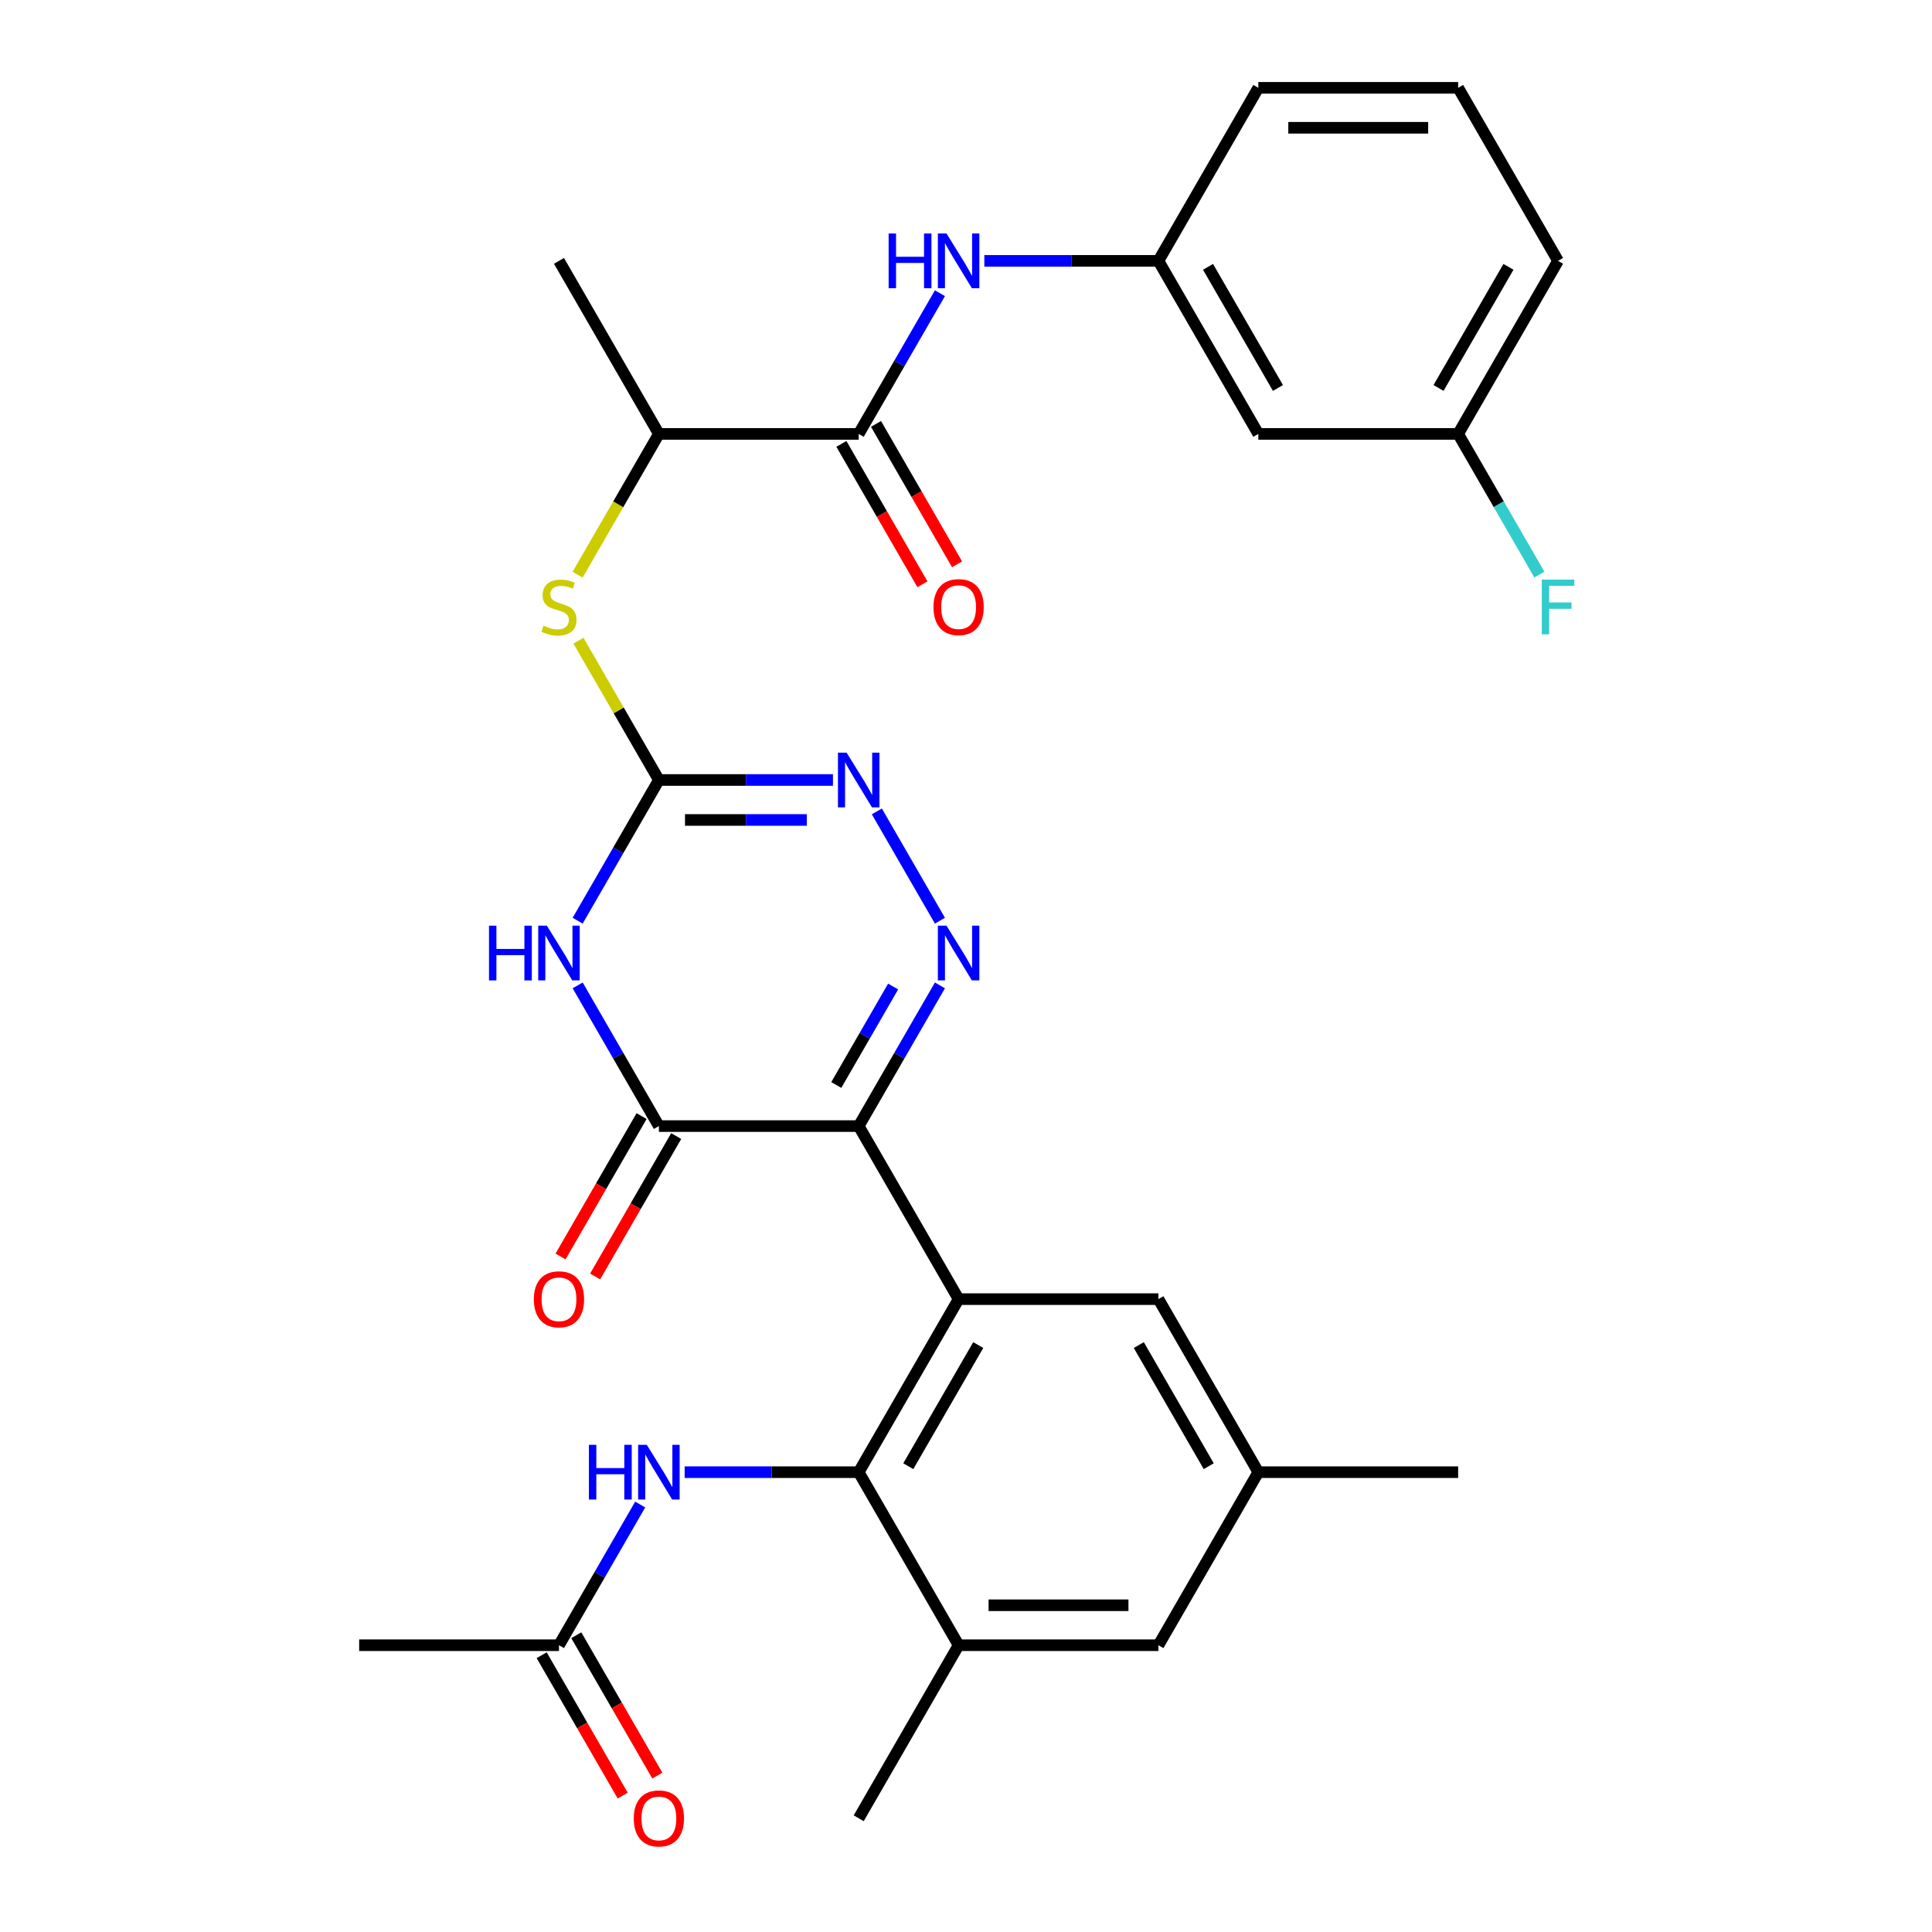 <?xml version='1.0' encoding='iso-8859-1'?>
<svg version='1.1' baseProfile='full'
              xmlns='http://www.w3.org/2000/svg'
                      xmlns:rdkit='http://www.rdkit.org/xml'
                      xmlns:xlink='http://www.w3.org/1999/xlink'
                  xml:space='preserve'
width='1000px' height='1000px' viewBox='0 0 1000 1000'>
<!-- END OF HEADER -->
<rect style='opacity:1.0;fill:#FFFFFF;stroke:none' width='1000' height='1000' x='0' y='0'> </rect>
<path class='bond-0' d='M 444.462,582.86 L 496.174,672.427' style='fill:none;fill-rule:evenodd;stroke:#000000;stroke-width:6px;stroke-linecap:butt;stroke-linejoin:miter;stroke-opacity:1' />
<path class='bond-1' d='M 444.462,582.86 L 465.484,546.449' style='fill:none;fill-rule:evenodd;stroke:#000000;stroke-width:6px;stroke-linecap:butt;stroke-linejoin:miter;stroke-opacity:1' />
<path class='bond-1' d='M 465.484,546.449 L 486.505,510.038' style='fill:none;fill-rule:evenodd;stroke:#0000FF;stroke-width:6px;stroke-linecap:butt;stroke-linejoin:miter;stroke-opacity:1' />
<path class='bond-1' d='M 432.855,561.594 L 447.57,536.107' style='fill:none;fill-rule:evenodd;stroke:#000000;stroke-width:6px;stroke-linecap:butt;stroke-linejoin:miter;stroke-opacity:1' />
<path class='bond-1' d='M 447.57,536.107 L 462.285,510.619' style='fill:none;fill-rule:evenodd;stroke:#0000FF;stroke-width:6px;stroke-linecap:butt;stroke-linejoin:miter;stroke-opacity:1' />
<path class='bond-3' d='M 444.462,582.86 L 341.038,582.86' style='fill:none;fill-rule:evenodd;stroke:#000000;stroke-width:6px;stroke-linecap:butt;stroke-linejoin:miter;stroke-opacity:1' />
<path class='bond-6' d='M 496.174,672.427 L 444.462,761.995' style='fill:none;fill-rule:evenodd;stroke:#000000;stroke-width:6px;stroke-linecap:butt;stroke-linejoin:miter;stroke-opacity:1' />
<path class='bond-6' d='M 506.33,696.205 L 470.132,758.902' style='fill:none;fill-rule:evenodd;stroke:#000000;stroke-width:6px;stroke-linecap:butt;stroke-linejoin:miter;stroke-opacity:1' />
<path class='bond-12' d='M 496.174,672.427 L 599.597,672.427' style='fill:none;fill-rule:evenodd;stroke:#000000;stroke-width:6px;stroke-linecap:butt;stroke-linejoin:miter;stroke-opacity:1' />
<path class='bond-5' d='M 486.505,476.547 L 453.851,419.987' style='fill:none;fill-rule:evenodd;stroke:#0000FF;stroke-width:6px;stroke-linecap:butt;stroke-linejoin:miter;stroke-opacity:1' />
<path class='bond-2' d='M 298.994,510.038 L 320.016,546.449' style='fill:none;fill-rule:evenodd;stroke:#0000FF;stroke-width:6px;stroke-linecap:butt;stroke-linejoin:miter;stroke-opacity:1' />
<path class='bond-2' d='M 320.016,546.449 L 341.038,582.86' style='fill:none;fill-rule:evenodd;stroke:#000000;stroke-width:6px;stroke-linecap:butt;stroke-linejoin:miter;stroke-opacity:1' />
<path class='bond-4' d='M 298.994,476.547 L 320.016,440.136' style='fill:none;fill-rule:evenodd;stroke:#0000FF;stroke-width:6px;stroke-linecap:butt;stroke-linejoin:miter;stroke-opacity:1' />
<path class='bond-4' d='M 320.016,440.136 L 341.038,403.725' style='fill:none;fill-rule:evenodd;stroke:#000000;stroke-width:6px;stroke-linecap:butt;stroke-linejoin:miter;stroke-opacity:1' />
<path class='bond-15' d='M 332.081,577.689 L 311.106,614.02' style='fill:none;fill-rule:evenodd;stroke:#000000;stroke-width:6px;stroke-linecap:butt;stroke-linejoin:miter;stroke-opacity:1' />
<path class='bond-15' d='M 311.106,614.02 L 290.13,650.351' style='fill:none;fill-rule:evenodd;stroke:#FF0000;stroke-width:6px;stroke-linecap:butt;stroke-linejoin:miter;stroke-opacity:1' />
<path class='bond-15' d='M 349.995,588.031 L 329.019,624.362' style='fill:none;fill-rule:evenodd;stroke:#000000;stroke-width:6px;stroke-linecap:butt;stroke-linejoin:miter;stroke-opacity:1' />
<path class='bond-15' d='M 329.019,624.362 L 308.043,660.693' style='fill:none;fill-rule:evenodd;stroke:#FF0000;stroke-width:6px;stroke-linecap:butt;stroke-linejoin:miter;stroke-opacity:1' />
<path class='bond-9' d='M 341.038,403.725 L 320.224,367.674' style='fill:none;fill-rule:evenodd;stroke:#000000;stroke-width:6px;stroke-linecap:butt;stroke-linejoin:miter;stroke-opacity:1' />
<path class='bond-9' d='M 320.224,367.674 L 299.41,331.623' style='fill:none;fill-rule:evenodd;stroke:#CCCC00;stroke-width:6px;stroke-linecap:butt;stroke-linejoin:miter;stroke-opacity:1' />
<path class='bond-31' d='M 341.038,403.725 L 386.087,403.725' style='fill:none;fill-rule:evenodd;stroke:#000000;stroke-width:6px;stroke-linecap:butt;stroke-linejoin:miter;stroke-opacity:1' />
<path class='bond-31' d='M 386.087,403.725 L 431.136,403.725' style='fill:none;fill-rule:evenodd;stroke:#0000FF;stroke-width:6px;stroke-linecap:butt;stroke-linejoin:miter;stroke-opacity:1' />
<path class='bond-31' d='M 354.553,424.41 L 386.087,424.41' style='fill:none;fill-rule:evenodd;stroke:#000000;stroke-width:6px;stroke-linecap:butt;stroke-linejoin:miter;stroke-opacity:1' />
<path class='bond-31' d='M 386.087,424.41 L 417.621,424.41' style='fill:none;fill-rule:evenodd;stroke:#0000FF;stroke-width:6px;stroke-linecap:butt;stroke-linejoin:miter;stroke-opacity:1' />
<path class='bond-8' d='M 444.462,761.995 L 399.413,761.995' style='fill:none;fill-rule:evenodd;stroke:#000000;stroke-width:6px;stroke-linecap:butt;stroke-linejoin:miter;stroke-opacity:1' />
<path class='bond-8' d='M 399.413,761.995 L 354.364,761.995' style='fill:none;fill-rule:evenodd;stroke:#0000FF;stroke-width:6px;stroke-linecap:butt;stroke-linejoin:miter;stroke-opacity:1' />
<path class='bond-10' d='M 444.462,761.995 L 496.174,851.563' style='fill:none;fill-rule:evenodd;stroke:#000000;stroke-width:6px;stroke-linecap:butt;stroke-linejoin:miter;stroke-opacity:1' />
<path class='bond-7' d='M 444.462,224.59 L 341.038,224.59' style='fill:none;fill-rule:evenodd;stroke:#000000;stroke-width:6px;stroke-linecap:butt;stroke-linejoin:miter;stroke-opacity:1' />
<path class='bond-11' d='M 444.462,224.59 L 465.484,188.179' style='fill:none;fill-rule:evenodd;stroke:#000000;stroke-width:6px;stroke-linecap:butt;stroke-linejoin:miter;stroke-opacity:1' />
<path class='bond-11' d='M 465.484,188.179 L 486.505,151.768' style='fill:none;fill-rule:evenodd;stroke:#0000FF;stroke-width:6px;stroke-linecap:butt;stroke-linejoin:miter;stroke-opacity:1' />
<path class='bond-18' d='M 435.505,229.761 L 456.481,266.092' style='fill:none;fill-rule:evenodd;stroke:#000000;stroke-width:6px;stroke-linecap:butt;stroke-linejoin:miter;stroke-opacity:1' />
<path class='bond-18' d='M 456.481,266.092 L 477.456,302.423' style='fill:none;fill-rule:evenodd;stroke:#FF0000;stroke-width:6px;stroke-linecap:butt;stroke-linejoin:miter;stroke-opacity:1' />
<path class='bond-18' d='M 453.418,219.418 L 474.394,255.749' style='fill:none;fill-rule:evenodd;stroke:#000000;stroke-width:6px;stroke-linecap:butt;stroke-linejoin:miter;stroke-opacity:1' />
<path class='bond-18' d='M 474.394,255.749 L 495.37,292.08' style='fill:none;fill-rule:evenodd;stroke:#FF0000;stroke-width:6px;stroke-linecap:butt;stroke-linejoin:miter;stroke-opacity:1' />
<path class='bond-13' d='M 331.37,778.741 L 310.348,815.152' style='fill:none;fill-rule:evenodd;stroke:#0000FF;stroke-width:6px;stroke-linecap:butt;stroke-linejoin:miter;stroke-opacity:1' />
<path class='bond-13' d='M 310.348,815.152 L 289.326,851.563' style='fill:none;fill-rule:evenodd;stroke:#000000;stroke-width:6px;stroke-linecap:butt;stroke-linejoin:miter;stroke-opacity:1' />
<path class='bond-14' d='M 298.971,297.452 L 320.005,261.021' style='fill:none;fill-rule:evenodd;stroke:#CCCC00;stroke-width:6px;stroke-linecap:butt;stroke-linejoin:miter;stroke-opacity:1' />
<path class='bond-14' d='M 320.005,261.021 L 341.038,224.59' style='fill:none;fill-rule:evenodd;stroke:#000000;stroke-width:6px;stroke-linecap:butt;stroke-linejoin:miter;stroke-opacity:1' />
<path class='bond-24' d='M 496.174,851.563 L 444.462,941.13' style='fill:none;fill-rule:evenodd;stroke:#000000;stroke-width:6px;stroke-linecap:butt;stroke-linejoin:miter;stroke-opacity:1' />
<path class='bond-32' d='M 496.174,851.563 L 599.597,851.563' style='fill:none;fill-rule:evenodd;stroke:#000000;stroke-width:6px;stroke-linecap:butt;stroke-linejoin:miter;stroke-opacity:1' />
<path class='bond-32' d='M 511.687,830.878 L 584.084,830.878' style='fill:none;fill-rule:evenodd;stroke:#000000;stroke-width:6px;stroke-linecap:butt;stroke-linejoin:miter;stroke-opacity:1' />
<path class='bond-17' d='M 509.499,135.022 L 554.548,135.022' style='fill:none;fill-rule:evenodd;stroke:#0000FF;stroke-width:6px;stroke-linecap:butt;stroke-linejoin:miter;stroke-opacity:1' />
<path class='bond-17' d='M 554.548,135.022 L 599.597,135.022' style='fill:none;fill-rule:evenodd;stroke:#000000;stroke-width:6px;stroke-linecap:butt;stroke-linejoin:miter;stroke-opacity:1' />
<path class='bond-19' d='M 599.597,672.427 L 651.309,761.995' style='fill:none;fill-rule:evenodd;stroke:#000000;stroke-width:6px;stroke-linecap:butt;stroke-linejoin:miter;stroke-opacity:1' />
<path class='bond-19' d='M 589.441,696.205 L 625.639,758.902' style='fill:none;fill-rule:evenodd;stroke:#000000;stroke-width:6px;stroke-linecap:butt;stroke-linejoin:miter;stroke-opacity:1' />
<path class='bond-21' d='M 280.369,856.734 L 301.345,893.065' style='fill:none;fill-rule:evenodd;stroke:#000000;stroke-width:6px;stroke-linecap:butt;stroke-linejoin:miter;stroke-opacity:1' />
<path class='bond-21' d='M 301.345,893.065 L 322.321,929.396' style='fill:none;fill-rule:evenodd;stroke:#FF0000;stroke-width:6px;stroke-linecap:butt;stroke-linejoin:miter;stroke-opacity:1' />
<path class='bond-21' d='M 298.283,846.391 L 319.259,882.722' style='fill:none;fill-rule:evenodd;stroke:#000000;stroke-width:6px;stroke-linecap:butt;stroke-linejoin:miter;stroke-opacity:1' />
<path class='bond-21' d='M 319.259,882.722 L 340.234,919.053' style='fill:none;fill-rule:evenodd;stroke:#FF0000;stroke-width:6px;stroke-linecap:butt;stroke-linejoin:miter;stroke-opacity:1' />
<path class='bond-26' d='M 289.326,851.563 L 185.902,851.563' style='fill:none;fill-rule:evenodd;stroke:#000000;stroke-width:6px;stroke-linecap:butt;stroke-linejoin:miter;stroke-opacity:1' />
<path class='bond-28' d='M 341.038,224.59 L 289.326,135.022' style='fill:none;fill-rule:evenodd;stroke:#000000;stroke-width:6px;stroke-linecap:butt;stroke-linejoin:miter;stroke-opacity:1' />
<path class='bond-16' d='M 599.597,851.563 L 651.309,761.995' style='fill:none;fill-rule:evenodd;stroke:#000000;stroke-width:6px;stroke-linecap:butt;stroke-linejoin:miter;stroke-opacity:1' />
<path class='bond-20' d='M 599.597,135.022 L 651.309,224.59' style='fill:none;fill-rule:evenodd;stroke:#000000;stroke-width:6px;stroke-linecap:butt;stroke-linejoin:miter;stroke-opacity:1' />
<path class='bond-20' d='M 625.268,138.115 L 661.466,200.812' style='fill:none;fill-rule:evenodd;stroke:#000000;stroke-width:6px;stroke-linecap:butt;stroke-linejoin:miter;stroke-opacity:1' />
<path class='bond-27' d='M 599.597,135.022 L 651.309,45.455' style='fill:none;fill-rule:evenodd;stroke:#000000;stroke-width:6px;stroke-linecap:butt;stroke-linejoin:miter;stroke-opacity:1' />
<path class='bond-29' d='M 651.309,761.995 L 754.733,761.995' style='fill:none;fill-rule:evenodd;stroke:#000000;stroke-width:6px;stroke-linecap:butt;stroke-linejoin:miter;stroke-opacity:1' />
<path class='bond-22' d='M 651.309,224.59 L 754.733,224.59' style='fill:none;fill-rule:evenodd;stroke:#000000;stroke-width:6px;stroke-linecap:butt;stroke-linejoin:miter;stroke-opacity:1' />
<path class='bond-23' d='M 754.733,224.59 L 775.755,261.001' style='fill:none;fill-rule:evenodd;stroke:#000000;stroke-width:6px;stroke-linecap:butt;stroke-linejoin:miter;stroke-opacity:1' />
<path class='bond-23' d='M 775.755,261.001 L 796.777,297.412' style='fill:none;fill-rule:evenodd;stroke:#33CCCC;stroke-width:6px;stroke-linecap:butt;stroke-linejoin:miter;stroke-opacity:1' />
<path class='bond-33' d='M 754.733,224.59 L 806.445,135.022' style='fill:none;fill-rule:evenodd;stroke:#000000;stroke-width:6px;stroke-linecap:butt;stroke-linejoin:miter;stroke-opacity:1' />
<path class='bond-33' d='M 744.576,200.812 L 780.774,138.115' style='fill:none;fill-rule:evenodd;stroke:#000000;stroke-width:6px;stroke-linecap:butt;stroke-linejoin:miter;stroke-opacity:1' />
<path class='bond-25' d='M 754.733,45.455 L 651.309,45.455' style='fill:none;fill-rule:evenodd;stroke:#000000;stroke-width:6px;stroke-linecap:butt;stroke-linejoin:miter;stroke-opacity:1' />
<path class='bond-25' d='M 739.219,66.139 L 666.823,66.139' style='fill:none;fill-rule:evenodd;stroke:#000000;stroke-width:6px;stroke-linecap:butt;stroke-linejoin:miter;stroke-opacity:1' />
<path class='bond-30' d='M 754.733,45.455 L 806.445,135.022' style='fill:none;fill-rule:evenodd;stroke:#000000;stroke-width:6px;stroke-linecap:butt;stroke-linejoin:miter;stroke-opacity:1' />
<path  class='atom-2' d='M 489.914 479.132
L 499.194 494.132
Q 500.114 495.612, 501.594 498.292
Q 503.074 500.972, 503.154 501.132
L 503.154 479.132
L 506.914 479.132
L 506.914 507.452
L 503.034 507.452
L 493.074 491.052
Q 491.914 489.132, 490.674 486.932
Q 489.474 484.732, 489.114 484.052
L 489.114 507.452
L 485.434 507.452
L 485.434 479.132
L 489.914 479.132
' fill='#0000FF'/>
<path  class='atom-3' d='M 253.106 479.132
L 256.946 479.132
L 256.946 491.172
L 271.426 491.172
L 271.426 479.132
L 275.266 479.132
L 275.266 507.452
L 271.426 507.452
L 271.426 494.372
L 256.946 494.372
L 256.946 507.452
L 253.106 507.452
L 253.106 479.132
' fill='#0000FF'/>
<path  class='atom-3' d='M 283.066 479.132
L 292.346 494.132
Q 293.266 495.612, 294.746 498.292
Q 296.226 500.972, 296.306 501.132
L 296.306 479.132
L 300.066 479.132
L 300.066 507.452
L 296.186 507.452
L 286.226 491.052
Q 285.066 489.132, 283.826 486.932
Q 282.626 484.732, 282.266 484.052
L 282.266 507.452
L 278.586 507.452
L 278.586 479.132
L 283.066 479.132
' fill='#0000FF'/>
<path  class='atom-6' d='M 438.202 389.565
L 447.482 404.565
Q 448.402 406.045, 449.882 408.725
Q 451.362 411.405, 451.442 411.565
L 451.442 389.565
L 455.202 389.565
L 455.202 417.885
L 451.322 417.885
L 441.362 401.485
Q 440.202 399.565, 438.962 397.365
Q 437.762 395.165, 437.402 394.485
L 437.402 417.885
L 433.722 417.885
L 433.722 389.565
L 438.202 389.565
' fill='#0000FF'/>
<path  class='atom-9' d='M 304.818 747.835
L 308.658 747.835
L 308.658 759.875
L 323.138 759.875
L 323.138 747.835
L 326.978 747.835
L 326.978 776.155
L 323.138 776.155
L 323.138 763.075
L 308.658 763.075
L 308.658 776.155
L 304.818 776.155
L 304.818 747.835
' fill='#0000FF'/>
<path  class='atom-9' d='M 334.778 747.835
L 344.058 762.835
Q 344.978 764.315, 346.458 766.995
Q 347.938 769.675, 348.018 769.835
L 348.018 747.835
L 351.778 747.835
L 351.778 776.155
L 347.898 776.155
L 337.938 759.755
Q 336.778 757.835, 335.538 755.635
Q 334.338 753.435, 333.978 752.755
L 333.978 776.155
L 330.298 776.155
L 330.298 747.835
L 334.778 747.835
' fill='#0000FF'/>
<path  class='atom-10' d='M 281.326 323.877
Q 281.646 323.997, 282.966 324.557
Q 284.286 325.117, 285.726 325.477
Q 287.206 325.797, 288.646 325.797
Q 291.326 325.797, 292.886 324.517
Q 294.446 323.197, 294.446 320.917
Q 294.446 319.357, 293.646 318.397
Q 292.886 317.437, 291.686 316.917
Q 290.486 316.397, 288.486 315.797
Q 285.966 315.037, 284.446 314.317
Q 282.966 313.597, 281.886 312.077
Q 280.846 310.557, 280.846 307.997
Q 280.846 304.437, 283.246 302.237
Q 285.686 300.037, 290.486 300.037
Q 293.766 300.037, 297.486 301.597
L 296.566 304.677
Q 293.166 303.277, 290.606 303.277
Q 287.846 303.277, 286.326 304.437
Q 284.806 305.557, 284.846 307.517
Q 284.846 309.037, 285.606 309.957
Q 286.406 310.877, 287.526 311.397
Q 288.686 311.917, 290.606 312.517
Q 293.166 313.317, 294.686 314.117
Q 296.206 314.917, 297.286 316.557
Q 298.406 318.157, 298.406 320.917
Q 298.406 324.837, 295.766 326.957
Q 293.166 329.037, 288.806 329.037
Q 286.286 329.037, 284.366 328.477
Q 282.486 327.957, 280.246 327.037
L 281.326 323.877
' fill='#CCCC00'/>
<path  class='atom-12' d='M 459.954 120.862
L 463.794 120.862
L 463.794 132.902
L 478.274 132.902
L 478.274 120.862
L 482.114 120.862
L 482.114 149.182
L 478.274 149.182
L 478.274 136.102
L 463.794 136.102
L 463.794 149.182
L 459.954 149.182
L 459.954 120.862
' fill='#0000FF'/>
<path  class='atom-12' d='M 489.914 120.862
L 499.194 135.862
Q 500.114 137.342, 501.594 140.022
Q 503.074 142.702, 503.154 142.862
L 503.154 120.862
L 506.914 120.862
L 506.914 149.182
L 503.034 149.182
L 493.074 132.782
Q 491.914 130.862, 490.674 128.662
Q 489.474 126.462, 489.114 125.782
L 489.114 149.182
L 485.434 149.182
L 485.434 120.862
L 489.914 120.862
' fill='#0000FF'/>
<path  class='atom-16' d='M 276.326 672.507
Q 276.326 665.707, 279.686 661.907
Q 283.046 658.107, 289.326 658.107
Q 295.606 658.107, 298.966 661.907
Q 302.326 665.707, 302.326 672.507
Q 302.326 679.387, 298.926 683.307
Q 295.526 687.187, 289.326 687.187
Q 283.086 687.187, 279.686 683.307
Q 276.326 679.427, 276.326 672.507
M 289.326 683.987
Q 293.646 683.987, 295.966 681.107
Q 298.326 678.187, 298.326 672.507
Q 298.326 666.947, 295.966 664.147
Q 293.646 661.307, 289.326 661.307
Q 285.006 661.307, 282.646 664.107
Q 280.326 666.907, 280.326 672.507
Q 280.326 678.227, 282.646 681.107
Q 285.006 683.987, 289.326 683.987
' fill='#FF0000'/>
<path  class='atom-19' d='M 483.174 314.237
Q 483.174 307.437, 486.534 303.637
Q 489.894 299.837, 496.174 299.837
Q 502.454 299.837, 505.814 303.637
Q 509.174 307.437, 509.174 314.237
Q 509.174 321.117, 505.774 325.037
Q 502.374 328.917, 496.174 328.917
Q 489.934 328.917, 486.534 325.037
Q 483.174 321.157, 483.174 314.237
M 496.174 325.717
Q 500.494 325.717, 502.814 322.837
Q 505.174 319.917, 505.174 314.237
Q 505.174 308.677, 502.814 305.877
Q 500.494 303.037, 496.174 303.037
Q 491.854 303.037, 489.494 305.837
Q 487.174 308.637, 487.174 314.237
Q 487.174 319.957, 489.494 322.837
Q 491.854 325.717, 496.174 325.717
' fill='#FF0000'/>
<path  class='atom-22' d='M 328.038 941.21
Q 328.038 934.41, 331.398 930.61
Q 334.758 926.81, 341.038 926.81
Q 347.318 926.81, 350.678 930.61
Q 354.038 934.41, 354.038 941.21
Q 354.038 948.09, 350.638 952.01
Q 347.238 955.89, 341.038 955.89
Q 334.798 955.89, 331.398 952.01
Q 328.038 948.13, 328.038 941.21
M 341.038 952.69
Q 345.358 952.69, 347.678 949.81
Q 350.038 946.89, 350.038 941.21
Q 350.038 935.65, 347.678 932.85
Q 345.358 930.01, 341.038 930.01
Q 336.718 930.01, 334.358 932.81
Q 332.038 935.61, 332.038 941.21
Q 332.038 946.93, 334.358 949.81
Q 336.718 952.69, 341.038 952.69
' fill='#FF0000'/>
<path  class='atom-24' d='M 798.025 299.997
L 814.865 299.997
L 814.865 303.237
L 801.825 303.237
L 801.825 311.837
L 813.425 311.837
L 813.425 315.117
L 801.825 315.117
L 801.825 328.317
L 798.025 328.317
L 798.025 299.997
' fill='#33CCCC'/>
</svg>
